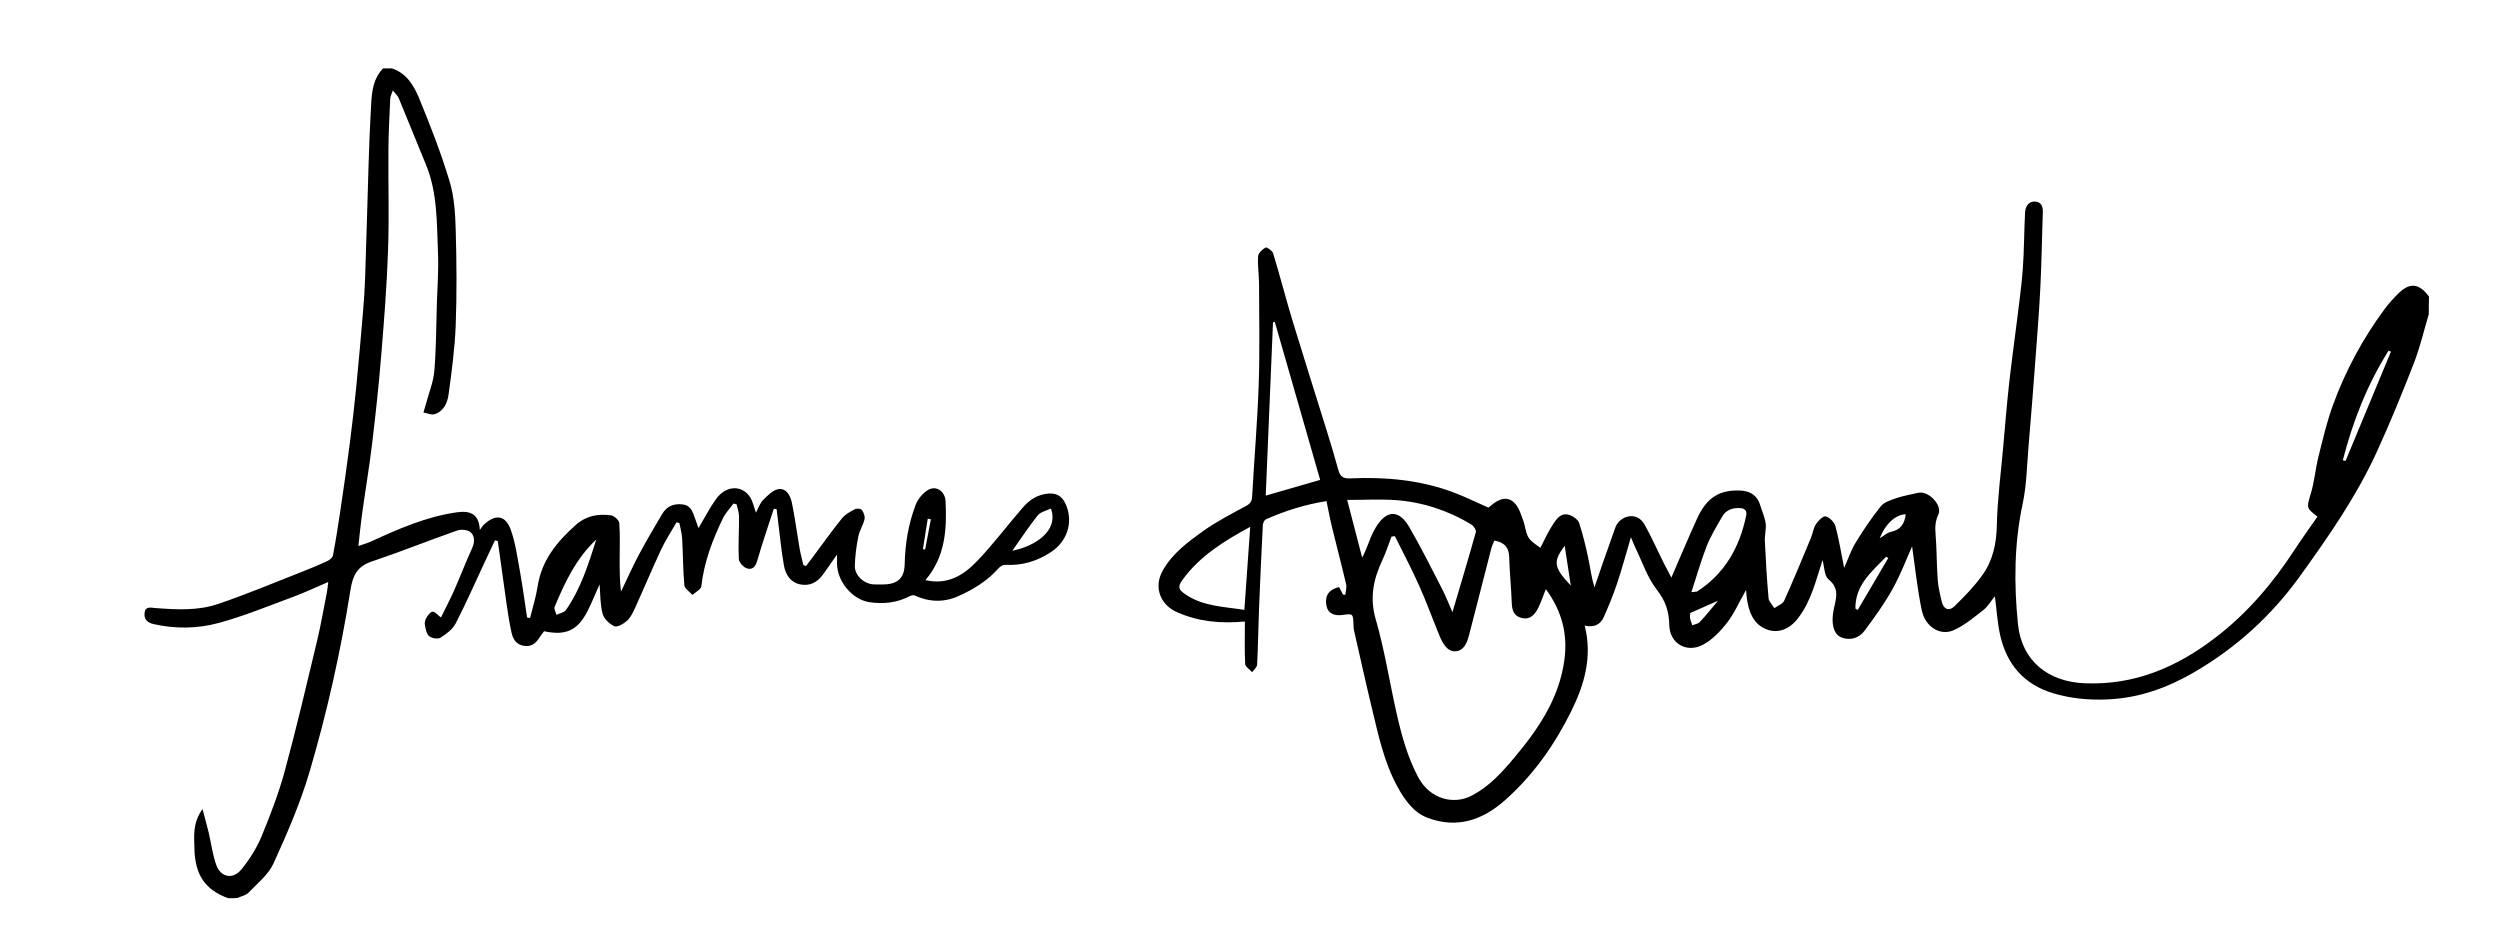 <?xml version="1.0" encoding="utf-8"?>
<!-- Generator: Adobe Illustrator 24.0.1, SVG Export Plug-In . SVG Version: 6.00 Build 0)  -->
<svg version="1.1" id="Layer_1" xmlns="http://www.w3.org/2000/svg" xmlns:xlink="http://www.w3.org/1999/xlink" x="0px" y="0px"
	 viewBox="0 0 337 128" style="enable-background:new 0 0 337 128;" xml:space="preserve">
<g id="frances_2">
	<path d="M327.4,42.36c-0.66,2.2-1.18,4.46-2.01,6.6c-1.58,4.06-3.23,8.11-5.05,12.07c-2.75,5.98-6.51,11.37-10.35,16.7
		c-3.81,5.28-8.55,9.58-14.15,12.85c-3.6,2.1-7.44,3.52-11.73,3.7c-2.5,0.11-4.88-0.11-7.24-0.8c-4.02-1.17-6.4-3.93-7.27-7.96
		c-0.36-1.65-0.45-3.35-0.69-5.15c-0.52,0.64-0.94,1.38-1.55,1.86c-1.3,1.01-2.6,2.12-4.08,2.75c-1.79,0.75-3.77-0.51-4.23-2.73
		c-0.62-2.97-0.92-6-1.3-8.6c-0.72,1.6-1.52,3.75-2.62,5.73c-1.11,1.99-2.45,3.86-3.82,5.68c-0.7,0.94-1.85,1.3-3,0.9
		c-0.99-0.34-1.39-1.48-1.25-2.97c0.02-0.16,0.03-0.32,0.06-0.47c0.23-1.52,1.07-3.04-0.63-4.42c-0.59-0.48-0.56-1.72-0.81-2.6
		c-0.88,2.68-1.51,5.5-3.31,7.84c-1.23,1.6-2.95,2.22-4.68,1.29c-1.42-0.76-1.93-2.22-2.18-3.74c-0.06-0.33-0.07-0.67-0.14-1.37
		c-0.97,1.71-1.61,3.21-2.58,4.45c-0.9,1.15-2,2.3-3.27,2.96c-2.18,1.13-4.44-0.19-4.5-2.65c-0.04-1.87-0.5-3.28-1.68-4.79
		c-1.28-1.64-1.96-3.75-2.89-5.66c-0.17-0.34-0.3-0.7-0.6-1.41c-0.69,2.32-1.22,4.31-1.88,6.27c-0.51,1.53-1.13,3.02-1.78,4.49
		c-0.45,1.03-1.33,1.44-2.57,1.15c1.06,4.23-0.06,7.99-1.82,11.55c-2.23,4.5-5.09,8.58-8.89,11.96c-3.08,2.74-6.51,3.88-10.45,2.41
		c-1.88-0.7-3.06-2.35-4.04-4.12c-1.9-3.43-2.65-7.22-3.56-10.96c-0.82-3.4-1.57-6.83-2.35-10.24c-0.05-0.23-0.05-0.47-0.06-0.71
		c-0.06-1.53-0.06-1.52-1.52-1.32c-1.02,0.14-1.92-0.18-2.12-1.23c-0.21-1.09,0.04-2.13,1.7-2.53c0.17,0.33,0.35,0.67,0.53,1.01
		c0.1,0.01,0.21,0.02,0.31,0.04c0.04-0.47,0.21-0.98,0.11-1.42c-0.59-2.53-1.26-5.04-1.87-7.56c-0.29-1.18-0.51-2.37-0.78-3.66
		c-2.89,0.46-5.58,1.3-8.17,2.46c-0.21,0.09-0.39,0.49-0.41,0.76c-0.19,3.74-0.36,7.49-0.51,11.23c-0.1,2.53-0.13,5.06-0.26,7.59
		c-0.02,0.35-0.43,0.68-0.67,1.02c-0.33-0.37-0.92-0.73-0.94-1.11c-0.1-1.9-0.04-3.8-0.04-5.72c-3.22,0.3-6.26,0.04-9.2-1.28
		c-2.06-0.92-3.21-3.23-1.86-5.61c1.3-2.3,3.36-3.81,5.4-5.28c1.83-1.31,3.86-2.34,5.84-3.42c0.56-0.31,0.76-0.61,0.8-1.27
		c0.27-5.01,0.71-10.01,0.88-15.02c0.16-4.51,0.06-9.04,0.05-13.56c0-1.26-0.21-2.53-0.13-3.79c0.03-0.44,0.58-0.94,1.02-1.19
		c0.14-0.08,0.9,0.44,1.01,0.79c0.94,3.09,1.74,6.22,2.68,9.31c1.49,4.9,3.05,9.78,4.57,14.68c0.53,1.72,1.06,3.45,1.53,5.19
		c0.23,0.83,0.59,1.2,1.55,1.16c4.78-0.22,9.5,0.2,14.02,1.9c1.54,0.58,3.02,1.32,4.66,2.04c-0.02,0.01,0.11-0.06,0.22-0.16
		c1.85-1.69,3.37-1.29,4.19,1.12c0.14,0.41,0.33,0.81,0.43,1.23c0.46,2.01,0.46,2.01,2.17,3.23c0.53-1.02,0.99-2.07,1.61-3.02
		c0.57-0.89,1.22-1.93,2.56-1.31c0.42,0.19,0.93,0.58,1.06,0.98c0.49,1.53,0.88,3.1,1.21,4.67c0.28,1.3,0.43,2.62,0.85,4.01
		c0.37-1.09,0.74-2.18,1.12-3.27c0.56-1.59,1.13-3.18,1.69-4.78c0.53-1.54,2.86-2.35,3.95-0.41c0.94,1.68,1.72,3.45,2.58,5.18
		c0.37,0.73,0.76,1.45,1.03,1.96c1.14-2.63,2.27-5.32,3.48-7.98c1.29-2.84,3.08-3.92,5.96-3.74c1.31,0.08,2.18,0.76,2.53,1.95
		c0.24,0.82,0.63,1.63,0.74,2.47c0.1,0.76-0.15,1.56-0.11,2.34c0.12,2.58,0.27,5.16,0.5,7.73c0.04,0.47,0.51,0.9,0.78,1.35
		c0.45-0.33,1.12-0.55,1.32-0.99c1.26-2.79,2.42-5.62,3.6-8.45c0.26-0.61,0.33-1.33,0.68-1.87c0.31-0.48,0.99-1.15,1.33-1.06
		c0.53,0.14,1.16,0.79,1.31,1.34c0.48,1.77,0.76,3.59,1.17,5.61c0.56-1.26,0.94-2.42,1.57-3.44c1.03-1.69,2.14-3.34,3.37-4.87
		c0.44-0.55,1.31-0.83,2.04-1.08c0.98-0.33,2.01-0.52,3.03-0.74c1.37-0.3,3.27,1.68,2.69,2.92c-0.41,0.88-0.46,1.67-0.38,2.6
		c0.17,2.05,0.14,4.13,0.29,6.18c0.07,1.02,0.32,2.03,0.56,3.02c0.24,1.01,0.99,1.26,1.68,0.59c1.35-1.31,2.69-2.68,3.78-4.21
		c1.41-1.96,1.9-4.23,1.95-6.71c0.08-3.56,0.56-7.12,0.87-10.68c0.24-2.73,0.46-5.46,0.76-8.19c0.32-2.95,0.74-5.88,1.1-8.83
		c0.28-2.33,0.62-4.65,0.78-6.99c0.18-2.49,0.16-5,0.3-7.5c0.04-0.73,0.41-1.47,1.29-1.46c0.82,0.01,1.13,0.59,1.1,1.4
		c-0.11,3.31-0.16,6.62-0.32,9.93c-0.16,3.3-0.42,6.6-0.67,9.89c-0.3,3.99-0.61,7.99-0.95,11.98c-0.21,2.51-0.25,5.06-0.77,7.51
		c-1.16,5.4-1.19,10.83-0.64,16.26c0.5,4.93,4.04,7.78,9.03,7.97c6.71,0.27,12.38-2.17,17.57-6.14c4.3-3.29,7.75-7.34,10.69-11.86
		c0.99-1.52,2.06-2.98,3.08-4.46c-1.56-1.22-1.46-1.19-0.88-3.16c0.48-1.62,0.62-3.34,1.03-4.99c0.58-2.32,1.13-4.67,1.95-6.92
		c1.69-4.63,4.02-8.94,6.95-12.91c0.59-0.8,1.27-1.54,1.99-2.23c1.46-1.39,2.73-1.2,4,0.55C327.4,40.76,327.4,41.56,327.4,42.36z
		 M188.03,72.27c-0.15,0.02-0.31,0.05-0.46,0.07c-0.4,1.05-0.74,2.13-1.22,3.15c-1.22,2.59-1.75,5.1-0.89,8.04
		c1.18,4.07,1.83,8.3,2.76,12.44c0.68,3.04,1.48,6.03,2.96,8.81c1.56,2.92,4.75,3.79,7.29,2.43c2.36-1.26,4.05-3.16,5.71-5.14
		c3.24-3.87,6.01-7.96,6.7-13.13c0.47-3.46-0.33-6.56-2.5-9.53c-0.38,0.95-0.65,1.77-1.03,2.54c-0.45,0.9-1.09,1.64-2.25,1.35
		c-1.08-0.27-1.29-1.11-1.32-2.12c-0.07-2.03-0.29-4.05-0.34-6.08c-0.03-1.36-0.7-2-2-2.23c-0.14,0.35-0.33,0.71-0.42,1.09
		c-1,3.88-1.98,7.77-2.99,11.65c-0.12,0.45-0.26,0.91-0.5,1.31c-0.64,1.1-1.95,1.18-2.72,0.16c-0.31-0.4-0.56-0.87-0.75-1.34
		c-0.93-2.26-1.76-4.57-2.76-6.8C190.3,76.7,189.13,74.5,188.03,72.27z M181.6,67.39c0.68,2.63,1.35,5.2,2.02,7.77
		c0.65-1.18,0.95-2.38,1.5-3.46c0.42-0.82,1.01-1.73,1.77-2.17c1.05-0.6,2.15-0.09,3.06,1.48c1.58,2.73,3,5.56,4.44,8.37
		c0.52,1.01,0.93,2.09,1.4,3.14c1.09-3.69,2.16-7.23,3.15-10.78c0.08-0.28-0.29-0.85-0.6-1.04c-3.15-1.9-6.59-3.03-10.26-3.29
		C185.98,67.27,183.87,67.39,181.6,67.39z M171.84,43.38c-0.08,0.03-0.16,0.05-0.24,0.08c-0.33,7.81-0.66,15.62-0.98,23.35
		c2.4-0.69,4.85-1.4,7.34-2.12C175.94,57.64,173.89,50.51,171.84,43.38z M167.74,82.21c0.26-3.71,0.52-7.35,0.79-11.19
		c-3.62,1.96-6.84,3.97-9.16,7.19c-0.68,0.94-0.44,1.31,0.37,1.87C162.14,81.75,164.94,81.77,167.74,82.21z M228,79.82
		c0.56-0.07,0.7-0.04,0.79-0.1c3.74-2.42,5.73-5.99,6.6-10.25c0.11-0.54-0.11-0.94-0.84-0.98c-1.05-0.05-1.89,0.26-2.41,1.17
		c-0.74,1.29-1.53,2.58-2.08,3.96C229.3,75.57,228.73,77.6,228,79.82z M315.81,62.05c0.12,0.03,0.25,0.06,0.37,0.08
		c2.04-4.91,4.08-9.82,6.12-14.73c-0.11-0.04-0.21-0.09-0.32-0.13C319.09,51.85,317.15,56.83,315.81,62.05z M254.54,75.22
		c-0.1-0.06-0.19-0.11-0.29-0.17c-1.93,2-4.19,3.81-4.14,6.99c0.1,0.06,0.21,0.12,0.31,0.18C251.8,79.88,253.17,77.55,254.54,75.22z
		 M211.74,78.93c-0.29-1.87-0.54-3.53-0.82-5.36C209.31,75.71,209.44,76.5,211.74,78.93z M227.85,82.63c0,0.07-0.07,0.38-0.03,0.68
		c0.05,0.33,0.2,0.65,0.3,0.98c0.34-0.14,0.78-0.19,1.01-0.44c0.84-0.89,1.6-1.85,2.46-2.87C230.26,81.56,229.13,82.06,227.85,82.63
		z M253.38,72.57c0.54-0.32,1-0.77,1.53-0.88c1.33-0.29,1.84-1.12,1.98-2.37C255.48,69.38,254.14,70.64,253.38,72.57z"/>
	<path d="M30.76,121.08c-3.09-1.13-4.47-3.11-4.55-6.66c-0.04-1.72-0.26-3.5,1.09-5.36c0.32,1.22,0.59,2.17,0.82,3.13
		c0.34,1.45,0.53,2.95,1.01,4.35c0.59,1.73,2.26,2.08,3.42,0.65c1.08-1.33,2.04-2.85,2.7-4.43c1.2-2.9,2.33-5.85,3.15-8.87
		c1.58-5.82,2.95-11.7,4.36-17.57c0.51-2.15,0.88-4.33,1.31-6.5c0.07-0.38,0.1-0.76,0.18-1.37c-1.7,0.73-3.18,1.43-4.72,2
		c-3.32,1.23-6.62,2.59-10.03,3.52c-2.86,0.78-5.87,0.83-8.83,0.15c-0.81-0.19-1.28-0.64-1.18-1.5c0.1-0.93,0.85-0.7,1.39-0.66
		c2.86,0.22,5.77,0.39,8.5-0.54c3.88-1.31,7.66-2.91,11.47-4.4c1.1-0.43,2.19-0.88,3.26-1.38c0.32-0.15,0.72-0.47,0.77-0.77
		c0.38-1.98,0.7-3.97,0.99-5.97c0.45-3.01,0.88-6.02,1.27-9.04c0.33-2.56,0.63-5.12,0.88-7.68c0.34-3.44,0.64-6.88,0.93-10.33
		c0.12-1.47,0.22-2.94,0.27-4.41c0.1-2.79,0.17-5.58,0.26-8.37c0.15-4.69,0.24-9.38,0.5-14.06c0.11-2.01,0.09-4.15,1.65-5.79
		c0.4,0,0.8,0,1.2,0c1.95,0.64,2.94,2.28,3.64,3.96c1.52,3.69,2.98,7.43,4.13,11.25c0.63,2.08,0.77,4.36,0.83,6.56
		c0.12,4.28,0.16,8.56,0,12.83c-0.12,3.12-0.53,6.23-0.96,9.33c-0.15,1.12-0.63,2.29-1.88,2.68c-0.44,0.14-1-0.13-1.51-0.22
		c0.12-0.4,0.24-0.8,0.35-1.21c0.39-1.46,0.99-2.91,1.12-4.4c0.25-3.05,0.25-6.12,0.34-9.18c0.07-2.23,0.25-4.46,0.15-6.69
		c-0.17-4.04-0.04-8.13-1.64-11.98c-1.23-2.97-2.42-5.96-3.66-8.94c-0.13-0.31-0.43-0.56-0.79-1.02c-0.15,0.47-0.34,0.81-0.35,1.15
		c-0.1,2.26-0.22,4.52-0.24,6.78c-0.04,4.53,0.11,9.07-0.05,13.6c-0.16,4.73-0.53,9.45-0.92,14.17c-0.32,3.96-0.75,7.91-1.22,11.85
		c-0.39,3.25-0.94,6.49-1.39,9.73c-0.18,1.32-0.3,2.64-0.47,4.13c0.64-0.22,1.23-0.38,1.78-0.64c3.67-1.69,7.38-3.3,11.41-3.89
		c1.85-0.27,3.08,0.16,3.18,2.37c0.22-0.29,0.35-0.53,0.54-0.71c1.52-1.43,2.89-1.34,3.62,0.65c0.65,1.8,0.9,3.75,1.25,5.65
		c0.37,2.06,0.65,4.14,0.96,6.21c0.13,0.02,0.26,0.04,0.4,0.07c0.35-1.42,0.8-2.82,1.02-4.26c0.54-3.52,2.6-6.02,5.15-8.29
		c1.41-1.26,3.02-1.52,4.75-1.29c0.42,0.06,1.08,0.65,1.11,1.04c0.12,1.65,0.05,3.32,0.05,4.98c0,1.4,0,2.8,0.18,4.26
		c0.82-1.71,1.6-3.45,2.49-5.12c0.96-1.81,2.02-3.57,3.06-5.34c0.61-1.04,1.53-1.43,2.72-1.3c1.16,0.13,1.4,1.02,1.71,1.89
		c0.16,0.45,0.32,0.89,0.47,1.31c0.78-1.31,1.48-2.69,2.37-3.93c1.32-1.84,3.5-1.92,4.58-0.24c0.37,0.58,0.51,1.31,0.79,2.09
		c0.33-0.61,0.53-1.27,0.96-1.7c0.61-0.61,1.35-1.39,2.11-1.48c1.08-0.13,1.6,0.96,1.79,1.9c0.41,2.01,0.67,4.05,1.02,6.07
		c0.13,0.76,0.34,1.51,0.51,2.27c0.12,0.04,0.24,0.09,0.36,0.13c0.36-0.47,0.71-0.94,1.07-1.41c1.25-1.68,2.46-3.39,3.78-5.02
		c0.43-0.53,1.12-0.9,1.74-1.23c0.24-0.13,0.81-0.08,0.94,0.1c0.24,0.34,0.45,0.87,0.36,1.24c-0.18,0.8-0.68,1.54-0.84,2.34
		c-0.26,1.31-0.44,2.65-0.47,3.98c-0.02,1.29,1.29,2.45,2.59,2.48c0.48,0.01,0.96,0.02,1.44,0c1.82-0.08,2.65-0.93,2.69-2.71
		c0.05-2.74,0.5-5.43,1.47-7.99c0.3-0.78,0.95-1.6,1.66-2.02c1.13-0.68,2.32,0.18,2.38,1.51c0.19,3.8-0.04,7.49-2.71,10.63
		c2.97,0.69,5.11-0.66,6.86-2.46c2.24-2.31,4.17-4.92,6.29-7.35c0.9-1.03,2-1.76,3.48-1.86c1.33-0.09,1.99,0.64,2.39,1.71
		c0.88,2.3,0.04,4.76-2.08,6.17c-1.87,1.24-3.92,1.86-6.19,1.73c-0.3-0.02-0.7,0.23-0.91,0.48c-1.51,1.69-3.39,2.85-5.43,3.75
		c-1.94,0.86-3.91,0.8-5.86-0.1c-0.17-0.08-0.47-0.01-0.65,0.09c-1.74,0.9-3.58,1.1-5.48,0.81c-2.31-0.36-4.33-2.82-4.34-5.21
		c0-0.3,0-0.61,0-1.21c-0.75,1.07-1.32,1.91-1.92,2.73c-0.77,1.06-1.83,1.58-3.12,1.28c-1.27-0.29-1.9-1.34-2.11-2.5
		c-0.35-1.9-0.52-3.84-0.77-5.76c-0.08-0.62-0.15-1.24-0.22-1.85c-0.13-0.03-0.26-0.05-0.38-0.08c-0.76,2.34-1.56,4.66-2.24,7.03
		c-0.24,0.84-0.7,1.26-1.41,1.01c-0.47-0.16-1.05-0.81-1.07-1.27c-0.09-1.9,0.04-3.8,0.03-5.7c0-0.55-0.21-1.11-0.33-1.66
		c-0.14-0.03-0.28-0.07-0.42-0.1c-0.47,0.65-1.05,1.24-1.4,1.95c-1.42,2.92-2.56,5.92-2.93,9.19c-0.05,0.43-0.78,0.79-1.2,1.18
		c-0.38-0.44-1.05-0.85-1.09-1.31c-0.19-2.1-0.18-4.22-0.3-6.32c-0.04-0.69-0.24-1.38-0.37-2.06c-0.13-0.04-0.25-0.08-0.38-0.11
		c-0.71,1.24-1.5,2.43-2.1,3.72c-1.22,2.61-2.33,5.27-3.52,7.89c-0.27,0.6-0.6,1.25-1.07,1.68c-0.45,0.4-1.3,0.9-1.69,0.73
		c-0.67-0.3-1.41-1.01-1.59-1.69c-0.34-1.25-0.29-2.6-0.41-3.96c-0.54,1.2-1.02,2.42-1.61,3.58c-1.34,2.64-2.94,3.37-5.87,2.74
		c-0.22,0.3-0.46,0.61-0.68,0.94c-0.49,0.76-1.11,1.19-2.08,1.02c-1.05-0.19-1.45-0.95-1.64-1.83c-0.3-1.39-0.51-2.79-0.71-4.2
		c-0.39-2.7-0.76-5.4-1.13-8.09c-0.13-0.03-0.25-0.06-0.38-0.09c-0.47,1-0.95,1.99-1.41,2.99c-1.29,2.75-2.5,5.54-3.9,8.23
		c-0.41,0.78-1.26,1.42-2.04,1.9c-0.36,0.22-1.19,0.08-1.54-0.22c-0.36-0.32-0.46-1-0.56-1.54c-0.05-0.28,0.05-0.66,0.2-0.91
		c0.21-0.34,0.53-0.81,0.84-0.84c0.3-0.03,0.65,0.43,1.13,0.79c0.56-1.15,1.22-2.39,1.79-3.68c0.83-1.88,1.56-3.8,2.41-5.66
		c0.37-0.82,0.38-1.65-0.21-2.16c-0.39-0.34-1.29-0.41-1.82-0.22c-3.85,1.35-7.65,2.88-11.52,4.18c-1.96,0.66-2.54,1.89-2.85,3.84
		c-1.31,8.26-3.14,16.44-5.5,24.46c-1.25,4.25-3.04,8.36-4.87,12.39c-0.69,1.51-2.17,2.69-3.37,3.94c-0.37,0.38-1.01,0.49-1.53,0.73
		C31.56,121.08,31.16,121.08,30.76,121.08z M80.38,72.73c-2.7,2.52-4.24,5.76-5.62,9.09c-0.11,0.27,0.16,0.7,0.25,1.06
		c0.43-0.21,1.03-0.3,1.27-0.64C78.3,79.36,79.32,76.04,80.38,72.73z M136.46,74.24c2.9-0.56,6.33-2.62,5.2-5.69
		c-0.62,0.3-1.39,0.45-1.77,0.92C138.7,70.95,137.66,72.56,136.46,74.24z M124.41,74.02c0.1,0.02,0.2,0.04,0.3,0.06
		c0.26-1.36,0.51-2.72,0.77-4.08c-0.14-0.03-0.28-0.05-0.42-0.08C124.85,71.29,124.63,72.65,124.41,74.02z"/>
</g>
</svg>
